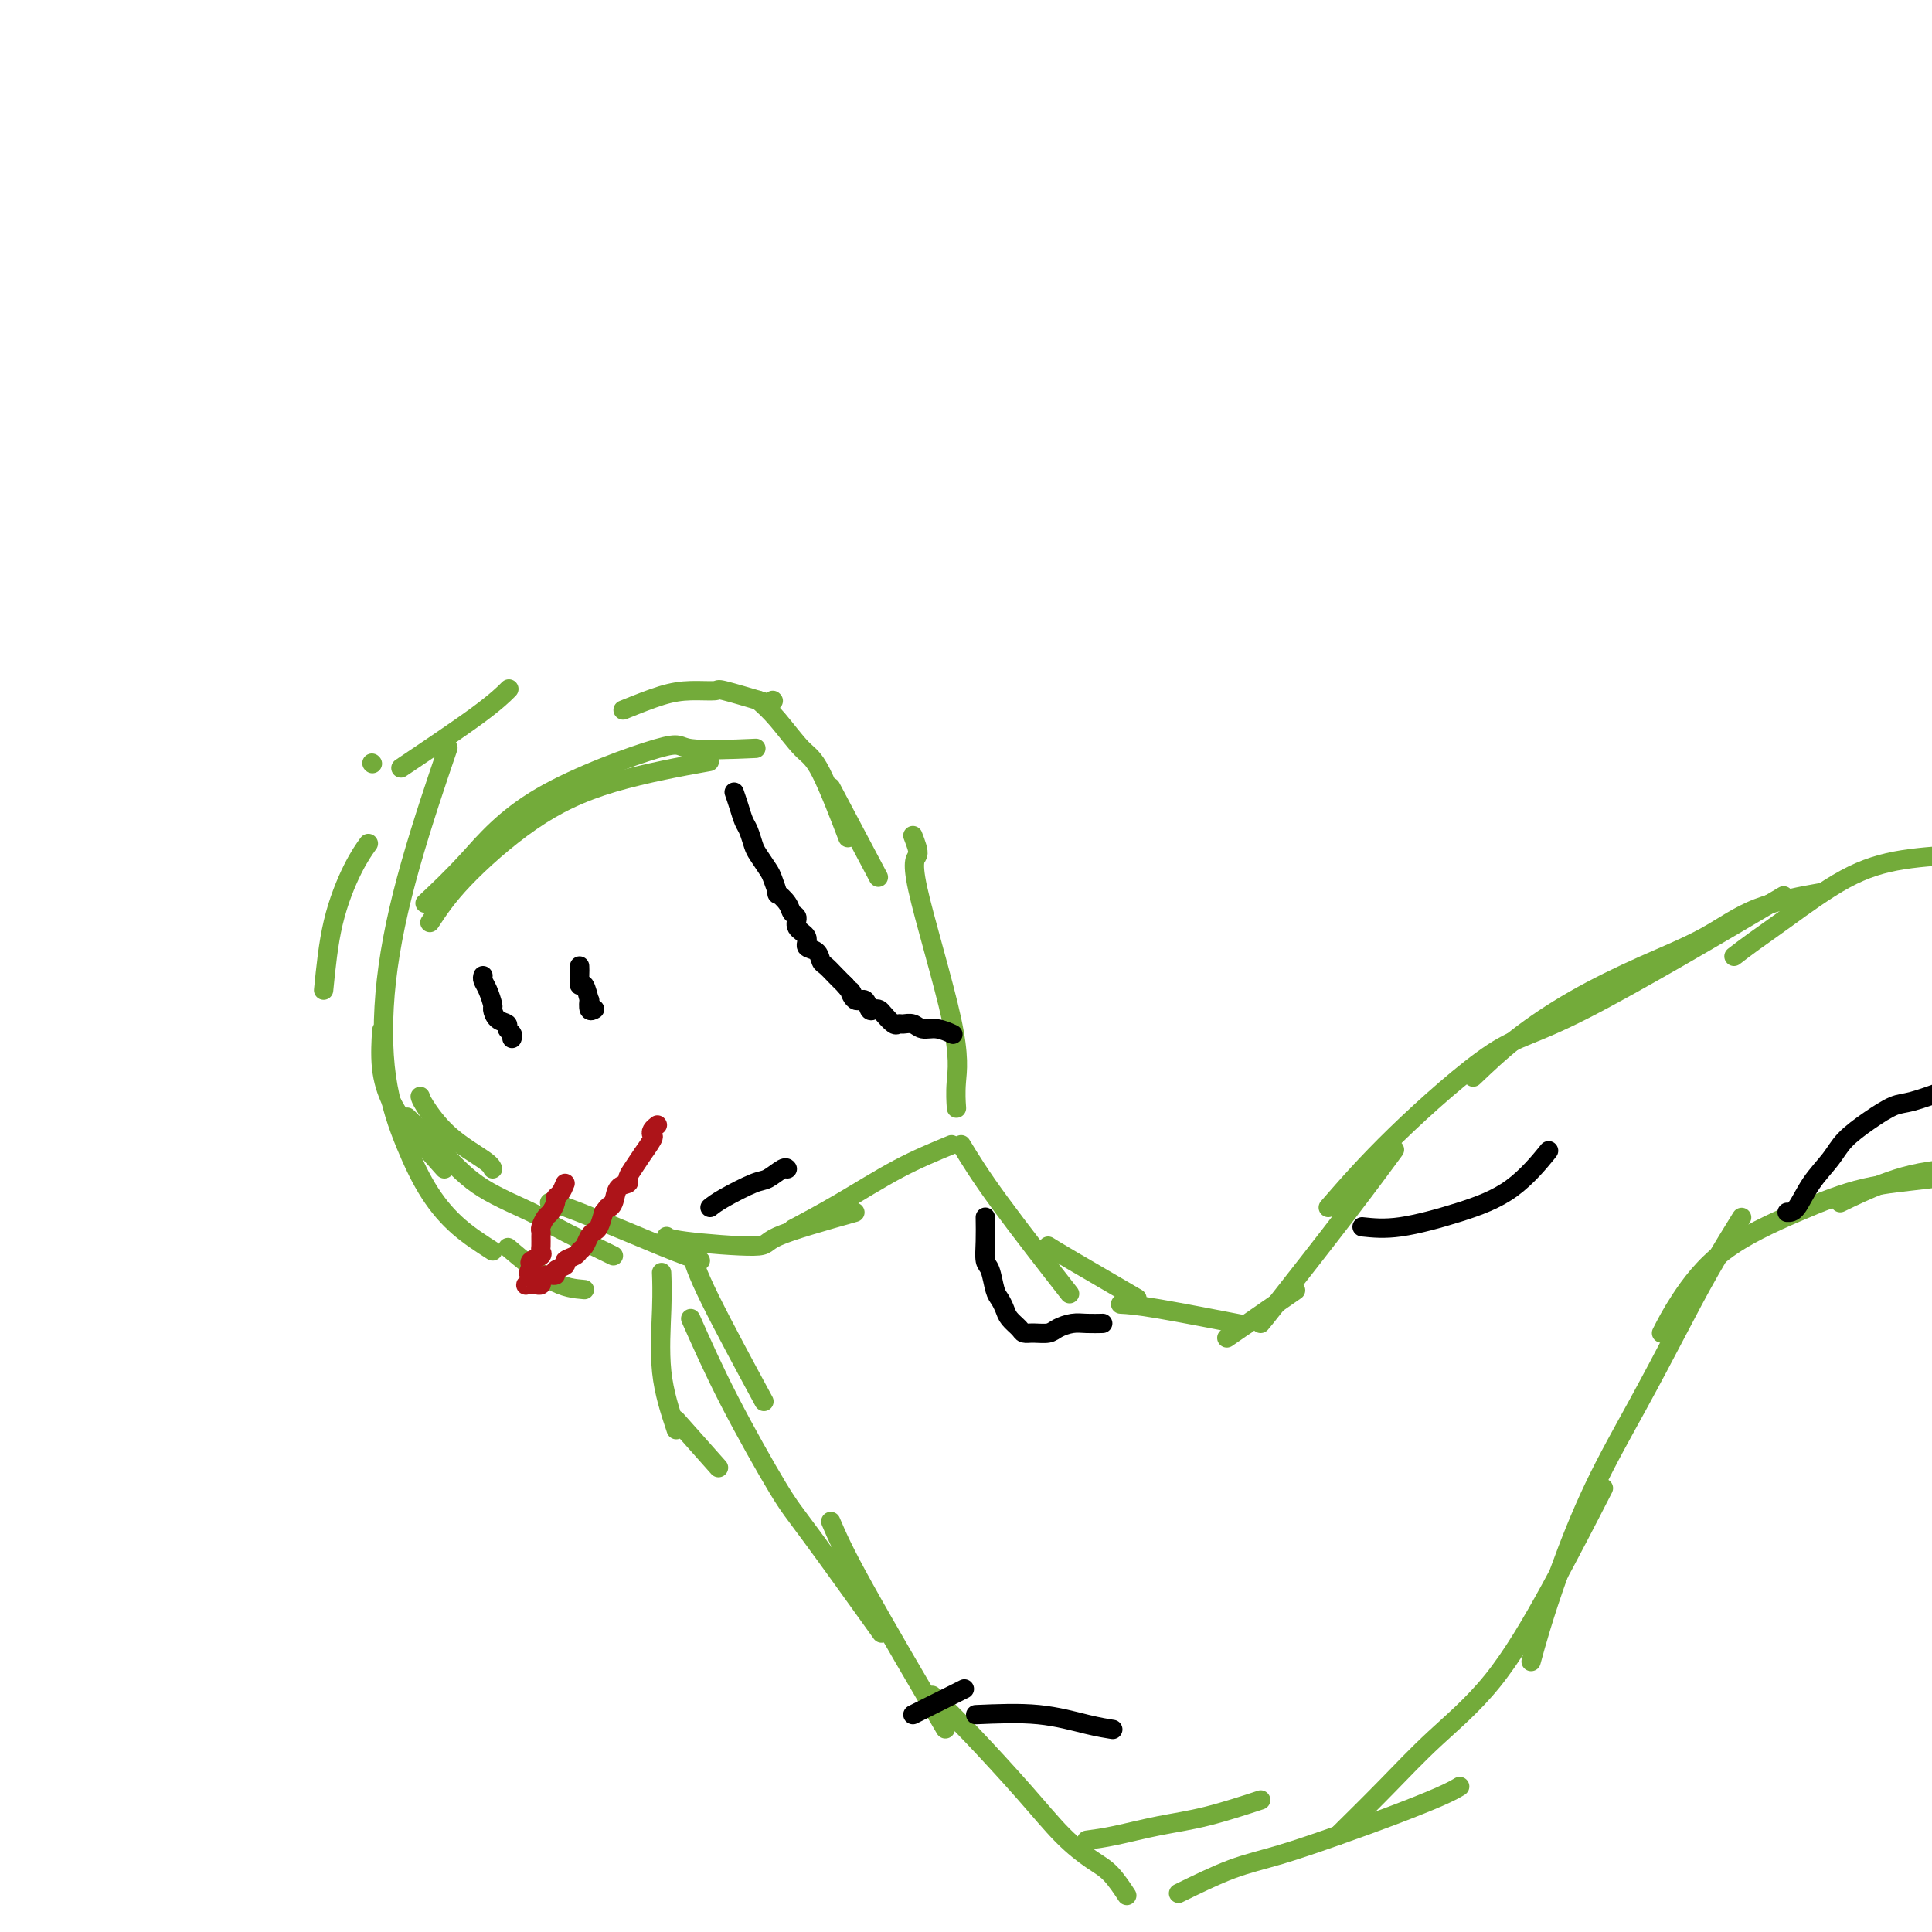 <svg viewBox='0 0 400 400' version='1.1' xmlns='http://www.w3.org/2000/svg' xmlns:xlink='http://www.w3.org/1999/xlink'><g fill='none' stroke='#73AB3A' stroke-width='4' stroke-linecap='round' stroke-linejoin='round'><path d='M102,242c-0.196,-0.445 -0.392,-0.890 -2,-2c-1.608,-1.110 -4.627,-2.885 -7,-5c-2.373,-2.115 -4.100,-4.569 -5,-6c-0.900,-1.431 -0.971,-1.837 -1,-2c-0.029,-0.163 -0.014,-0.081 0,0'/><path d='M92,242c-2.566,-2.858 -5.132,-5.716 -7,-8c-1.868,-2.284 -3.037,-3.994 -4,-6c-0.963,-2.006 -1.721,-4.309 -2,-7c-0.279,-2.691 -0.080,-5.769 0,-7c0.080,-1.231 0.040,-0.616 0,0'/><path d='M67,205c0.482,-4.821 0.964,-9.643 2,-14c1.036,-4.357 2.625,-8.250 4,-11c1.375,-2.750 2.536,-4.357 3,-5c0.464,-0.643 0.232,-0.321 0,0'/><path d='M77,158c0.000,0.000 0.100,0.100 0.1,0.1'/><path d='M83,159c6.089,-4.089 12.178,-8.178 16,-11c3.822,-2.822 5.378,-4.378 6,-5c0.622,-0.622 0.311,-0.311 0,0'/><path d='M160,145c0.000,0.000 0.100,0.100 0.1,0.1'/><path d='M129,147c2.852,-1.150 5.704,-2.301 8,-3c2.296,-0.699 4.035,-0.947 6,-1c1.965,-0.053 4.156,0.089 5,0c0.844,-0.089 0.343,-0.409 2,0c1.657,0.409 5.474,1.545 7,2c1.526,0.455 0.763,0.227 0,0'/><path d='M157,145c1.206,1.067 2.411,2.134 4,4c1.589,1.866 3.560,4.531 5,6c1.440,1.469 2.349,1.742 4,5c1.651,3.258 4.043,9.502 5,12c0.957,2.498 0.478,1.249 0,0'/><path d='M189,173c0.627,1.622 1.254,3.244 1,4c-0.254,0.756 -1.388,0.644 0,7c1.388,6.356 5.300,19.178 7,27c1.700,7.822 1.188,10.644 1,13c-0.188,2.356 -0.054,4.244 0,5c0.054,0.756 0.027,0.378 0,0'/><path d='M197,237c-3.560,1.470 -7.119,2.940 -11,5c-3.881,2.060 -8.083,4.708 -12,7c-3.917,2.292 -7.548,4.226 -9,5c-1.452,0.774 -0.726,0.387 0,0'/><path d='M177,251c-6.589,1.864 -13.177,3.729 -16,5c-2.823,1.271 -1.880,1.949 -5,2c-3.120,0.051 -10.301,-0.525 -14,-1c-3.699,-0.475 -3.914,-0.850 -4,-1c-0.086,-0.150 -0.043,-0.075 0,0'/><path d='M121,267c-2.067,-0.178 -4.133,-0.356 -7,-2c-2.867,-1.644 -6.533,-4.756 -8,-6c-1.467,-1.244 -0.733,-0.622 0,0'/><path d='M140,294c3.333,3.750 6.667,7.500 8,9c1.333,1.500 0.667,0.750 0,0'/><path d='M143,259c0.578,2.111 1.156,4.222 4,10c2.844,5.778 7.956,15.222 10,19c2.044,3.778 1.022,1.889 0,0'/><path d='M143,273c2.357,5.306 4.715,10.612 8,17c3.285,6.388 7.499,13.856 10,18c2.501,4.144 3.289,4.962 7,10c3.711,5.038 10.346,14.297 13,18c2.654,3.703 1.327,1.852 0,0'/><path d='M199,237c1.933,3.178 3.867,6.356 8,12c4.133,5.644 10.467,13.756 13,17c2.533,3.244 1.267,1.622 0,0'/><path d='M217,258c0.778,0.489 1.556,0.978 5,3c3.444,2.022 9.556,5.578 12,7c2.444,1.422 1.222,0.711 0,0'/><path d='M232,270c1.600,0.089 3.200,0.178 8,1c4.800,0.822 12.800,2.378 16,3c3.200,0.622 1.600,0.311 0,0'/><path d='M254,277c5.417,-3.750 10.833,-7.500 13,-9c2.167,-1.500 1.083,-0.750 0,0'/><path d='M261,274c0.375,-0.435 0.750,-0.869 4,-5c3.250,-4.131 9.375,-11.958 14,-18c4.625,-6.042 7.750,-10.298 9,-12c1.250,-1.702 0.625,-0.851 0,0'/><path d='M275,250c3.933,-4.520 7.866,-9.040 14,-15c6.134,-5.960 14.469,-13.360 20,-17c5.531,-3.640 8.258,-3.518 19,-9c10.742,-5.482 29.498,-16.566 37,-21c7.502,-4.434 3.751,-2.217 0,0'/><path d='M305,223c2.781,-2.650 5.562,-5.300 9,-8c3.438,-2.700 7.533,-5.449 12,-8c4.467,-2.551 9.308,-4.905 14,-7c4.692,-2.095 9.237,-3.933 13,-6c3.763,-2.067 6.744,-4.364 11,-6c4.256,-1.636 9.787,-2.610 12,-3c2.213,-0.390 1.106,-0.195 0,0'/><path d='M359,198c1.188,-0.914 2.376,-1.828 4,-3c1.624,-1.172 3.684,-2.601 7,-5c3.316,-2.399 7.889,-5.767 12,-8c4.111,-2.233 7.761,-3.332 12,-4c4.239,-0.668 9.068,-0.905 11,-1c1.932,-0.095 0.966,-0.047 0,0'/><path d='M172,315c1.289,3.022 2.578,6.044 7,14c4.422,7.956 11.978,20.844 15,26c3.022,5.156 1.511,2.578 0,0'/><path d='M193,351c2.336,2.259 4.673,4.518 8,8c3.327,3.482 7.645,8.188 11,12c3.355,3.812 5.747,6.731 8,9c2.253,2.269 4.367,3.886 6,5c1.633,1.114 2.786,1.723 4,3c1.214,1.277 2.490,3.222 3,4c0.510,0.778 0.255,0.389 0,0'/><path d='M225,381c1.740,-0.233 3.480,-0.466 6,-1c2.520,-0.534 5.820,-1.370 9,-2c3.180,-0.630 6.241,-1.054 10,-2c3.759,-0.946 8.217,-2.413 10,-3c1.783,-0.587 0.892,-0.293 0,0'/><path d='M244,392c3.811,-1.870 7.622,-3.740 11,-5c3.378,-1.260 6.324,-1.911 10,-3c3.676,-1.089 8.082,-2.618 12,-4c3.918,-1.382 7.349,-2.618 11,-4c3.651,-1.382 7.521,-2.911 10,-4c2.479,-1.089 3.565,-1.740 4,-2c0.435,-0.260 0.217,-0.130 0,0'/><path d='M277,380c3.382,-3.344 6.764,-6.689 10,-10c3.236,-3.311 6.326,-6.589 10,-10c3.674,-3.411 7.933,-6.956 12,-12c4.067,-5.044 7.941,-11.589 12,-19c4.059,-7.411 8.303,-15.689 10,-19c1.697,-3.311 0.849,-1.656 0,0'/><path d='M317,344c0.546,-2.004 1.092,-4.008 2,-7c0.908,-2.992 2.179,-6.973 4,-12c1.821,-5.027 4.191,-11.100 7,-17c2.809,-5.900 6.057,-11.628 9,-17c2.943,-5.372 5.583,-10.388 8,-15c2.417,-4.612 4.612,-8.819 7,-13c2.388,-4.181 4.968,-8.338 6,-10c1.032,-1.662 0.516,-0.831 0,0'/><path d='M344,276c1.036,-2.031 2.071,-4.063 4,-7c1.929,-2.937 4.750,-6.780 9,-10c4.250,-3.220 9.929,-5.816 15,-8c5.071,-2.184 9.535,-3.957 14,-5c4.465,-1.043 8.933,-1.358 14,-2c5.067,-0.642 10.733,-1.612 13,-2c2.267,-0.388 1.133,-0.194 0,0'/><path d='M381,249c2.786,-1.351 5.571,-2.702 9,-4c3.429,-1.298 7.500,-2.542 14,-3c6.500,-0.458 15.429,-0.131 19,0c3.571,0.131 1.786,0.065 0,0'/><path d='M140,296c-1.268,-3.810 -2.536,-7.619 -3,-12c-0.464,-4.381 -0.125,-9.333 0,-13c0.125,-3.667 0.036,-6.048 0,-7c-0.036,-0.952 -0.018,-0.476 0,0'/><path d='M145,261c-1.637,-0.536 -3.274,-1.071 -8,-3c-4.726,-1.929 -12.542,-5.250 -17,-7c-4.458,-1.750 -5.560,-1.929 -6,-2c-0.440,-0.071 -0.220,-0.036 0,0'/><path d='M127,260c-4.759,-2.306 -9.518,-4.612 -12,-6c-2.482,-1.388 -2.687,-1.858 -5,-3c-2.313,-1.142 -6.733,-2.956 -10,-5c-3.267,-2.044 -5.379,-4.320 -8,-7c-2.621,-2.680 -5.749,-5.766 -7,-7c-1.251,-1.234 -0.626,-0.617 0,0'/><path d='M102,259c-2.400,-1.543 -4.800,-3.086 -7,-5c-2.200,-1.914 -4.199,-4.198 -6,-7c-1.801,-2.802 -3.403,-6.120 -5,-10c-1.597,-3.880 -3.190,-8.321 -4,-14c-0.810,-5.679 -0.836,-12.594 0,-20c0.836,-7.406 2.533,-15.302 5,-24c2.467,-8.698 5.705,-18.200 7,-22c1.295,-3.800 0.648,-1.900 0,0'/><path d='M89,191c1.745,-2.656 3.490,-5.311 7,-9c3.510,-3.689 8.786,-8.411 14,-12c5.214,-3.589 10.365,-6.043 17,-8c6.635,-1.957 14.753,-3.416 18,-4c3.247,-0.584 1.624,-0.292 0,0'/><path d='M88,187c2.802,-2.635 5.604,-5.270 9,-9c3.396,-3.730 7.385,-8.555 15,-13c7.615,-4.445 18.856,-8.511 24,-10c5.144,-1.489 4.193,-0.401 7,0c2.807,0.401 9.374,0.115 12,0c2.626,-0.115 1.313,-0.057 0,0'/><path d='M172,163c3.750,7.083 7.500,14.167 9,17c1.500,2.833 0.750,1.417 0,0'/></g>
<g fill='none' stroke='#000000' stroke-width='4' stroke-linecap='round' stroke-linejoin='round'><path d='M100,202c-0.082,0.283 -0.164,0.566 0,1c0.164,0.434 0.574,1.019 1,2c0.426,0.981 0.870,2.357 1,3c0.130,0.643 -0.052,0.553 0,1c0.052,0.447 0.340,1.430 1,2c0.660,0.570 1.694,0.727 2,1c0.306,0.273 -0.114,0.661 0,1c0.114,0.339 0.761,0.630 1,1c0.239,0.370 0.068,0.820 0,1c-0.068,0.180 -0.034,0.090 0,0'/><path d='M120,200c0.022,0.593 0.045,1.186 0,2c-0.045,0.814 -0.157,1.847 0,2c0.157,0.153 0.582,-0.576 1,0c0.418,0.576 0.830,2.455 1,3c0.170,0.545 0.097,-0.246 0,0c-0.097,0.246 -0.218,1.528 0,2c0.218,0.472 0.777,0.135 1,0c0.223,-0.135 0.112,-0.067 0,0'/></g>
<g fill='none' stroke='#AD1419' stroke-width='4' stroke-linecap='round' stroke-linejoin='round'><path d='M117,245c-0.303,0.747 -0.606,1.495 -1,2c-0.394,0.505 -0.880,0.769 -1,1c-0.120,0.231 0.126,0.429 0,1c-0.126,0.571 -0.622,1.514 -1,2c-0.378,0.486 -0.637,0.515 -1,1c-0.363,0.485 -0.830,1.425 -1,2c-0.170,0.575 -0.044,0.784 0,1c0.044,0.216 0.004,0.439 0,1c-0.004,0.561 0.026,1.460 0,2c-0.026,0.540 -0.110,0.722 0,1c0.110,0.278 0.414,0.652 0,1c-0.414,0.348 -1.547,0.671 -2,1c-0.453,0.329 -0.227,0.665 0,1'/><path d='M110,262c-1.084,2.793 -0.294,1.274 0,1c0.294,-0.274 0.092,0.697 0,1c-0.092,0.303 -0.075,-0.062 0,0c0.075,0.062 0.206,0.553 0,1c-0.206,0.447 -0.750,0.852 -1,1c-0.250,0.148 -0.207,0.040 0,0c0.207,-0.040 0.577,-0.014 1,0c0.423,0.014 0.900,0.014 1,0c0.100,-0.014 -0.175,-0.041 0,0c0.175,0.041 0.801,0.152 1,0c0.199,-0.152 -0.030,-0.565 0,-1c0.030,-0.435 0.318,-0.890 1,-1c0.682,-0.110 1.759,0.125 2,0c0.241,-0.125 -0.353,-0.611 0,-1c0.353,-0.389 1.653,-0.681 2,-1c0.347,-0.319 -0.258,-0.667 0,-1c0.258,-0.333 1.378,-0.653 2,-1c0.622,-0.347 0.744,-0.721 1,-1c0.256,-0.279 0.646,-0.461 1,-1c0.354,-0.539 0.672,-1.433 1,-2c0.328,-0.567 0.665,-0.806 1,-1c0.335,-0.194 0.667,-0.341 1,-1c0.333,-0.659 0.666,-1.829 1,-3'/><path d='M125,251c1.411,-1.913 0.938,-1.195 1,-1c0.062,0.195 0.659,-0.134 1,-1c0.341,-0.866 0.425,-2.268 1,-3c0.575,-0.732 1.641,-0.792 2,-1c0.359,-0.208 0.013,-0.564 0,-1c-0.013,-0.436 0.308,-0.953 1,-2c0.692,-1.047 1.754,-2.623 2,-3c0.246,-0.377 -0.323,0.445 0,0c0.323,-0.445 1.537,-2.158 2,-3c0.463,-0.842 0.176,-0.813 0,-1c-0.176,-0.187 -0.240,-0.589 0,-1c0.240,-0.411 0.783,-0.832 1,-1c0.217,-0.168 0.109,-0.084 0,0'/></g>
<g fill='none' stroke='#000000' stroke-width='4' stroke-linecap='round' stroke-linejoin='round'><path d='M189,355c1.022,-0.511 2.044,-1.022 4,-2c1.956,-0.978 4.844,-2.422 6,-3c1.156,-0.578 0.578,-0.289 0,0'/><path d='M202,355c4.512,-0.196 9.024,-0.393 13,0c3.976,0.393 7.417,1.375 10,2c2.583,0.625 4.310,0.893 5,1c0.690,0.107 0.345,0.054 0,0'/><path d='M282,254c2.300,0.244 4.600,0.488 8,0c3.400,-0.488 7.901,-1.708 12,-3c4.099,-1.292 7.796,-2.656 11,-5c3.204,-2.344 5.915,-5.670 7,-7c1.085,-1.330 0.542,-0.665 0,0'/><path d='M204,252c0.024,1.692 0.048,3.384 0,5c-0.048,1.616 -0.167,3.157 0,4c0.167,0.843 0.621,0.988 1,2c0.379,1.012 0.683,2.891 1,4c0.317,1.109 0.648,1.450 1,2c0.352,0.550 0.726,1.310 1,2c0.274,0.690 0.447,1.310 1,2c0.553,0.690 1.484,1.450 2,2c0.516,0.550 0.617,0.890 1,1c0.383,0.110 1.050,-0.009 2,0c0.950,0.009 2.185,0.146 3,0c0.815,-0.146 1.210,-0.575 2,-1c0.790,-0.425 1.975,-0.846 3,-1c1.025,-0.154 1.891,-0.041 3,0c1.109,0.041 2.460,0.012 3,0c0.540,-0.012 0.270,-0.006 0,0'/><path d='M370,251c0.611,0.017 1.222,0.035 2,-1c0.778,-1.035 1.724,-3.121 3,-5c1.276,-1.879 2.883,-3.549 4,-5c1.117,-1.451 1.743,-2.683 3,-4c1.257,-1.317 3.143,-2.717 5,-4c1.857,-1.283 3.683,-2.447 5,-3c1.317,-0.553 2.124,-0.495 4,-1c1.876,-0.505 4.822,-1.573 6,-2c1.178,-0.427 0.589,-0.214 0,0'/><path d='M152,164c0.333,0.967 0.665,1.935 1,3c0.335,1.065 0.671,2.229 1,3c0.329,0.771 0.651,1.150 1,2c0.349,0.850 0.725,2.173 1,3c0.275,0.827 0.450,1.159 1,2c0.550,0.841 1.475,2.193 2,3c0.525,0.807 0.651,1.071 1,2c0.349,0.929 0.921,2.524 1,3c0.079,0.476 -0.335,-0.168 0,0c0.335,0.168 1.418,1.147 2,2c0.582,0.853 0.662,1.581 1,2c0.338,0.419 0.934,0.531 1,1c0.066,0.469 -0.400,1.295 0,2c0.400,0.705 1.664,1.287 2,2c0.336,0.713 -0.258,1.556 0,2c0.258,0.444 1.367,0.489 2,1c0.633,0.511 0.788,1.487 1,2c0.212,0.513 0.480,0.561 1,1c0.520,0.439 1.291,1.268 2,2c0.709,0.732 1.354,1.366 2,2'/><path d='M175,204c2.361,3.036 1.262,1.125 1,1c-0.262,-0.125 0.311,1.535 1,2c0.689,0.465 1.493,-0.266 2,0c0.507,0.266 0.717,1.529 1,2c0.283,0.471 0.639,0.151 1,0c0.361,-0.151 0.726,-0.131 1,0c0.274,0.131 0.458,0.374 1,1c0.542,0.626 1.443,1.636 2,2c0.557,0.364 0.770,0.082 1,0c0.230,-0.082 0.475,0.034 1,0c0.525,-0.034 1.328,-0.219 2,0c0.672,0.219 1.211,0.842 2,1c0.789,0.158 1.828,-0.150 3,0c1.172,0.150 2.478,0.757 3,1c0.522,0.243 0.261,0.121 0,0'/><path d='M147,250c0.657,-0.520 1.315,-1.039 3,-2c1.685,-0.961 4.399,-2.362 6,-3c1.601,-0.638 2.089,-0.511 3,-1c0.911,-0.489 2.245,-1.593 3,-2c0.755,-0.407 0.930,-0.116 1,0c0.070,0.116 0.035,0.058 0,0'/></g>
</svg>